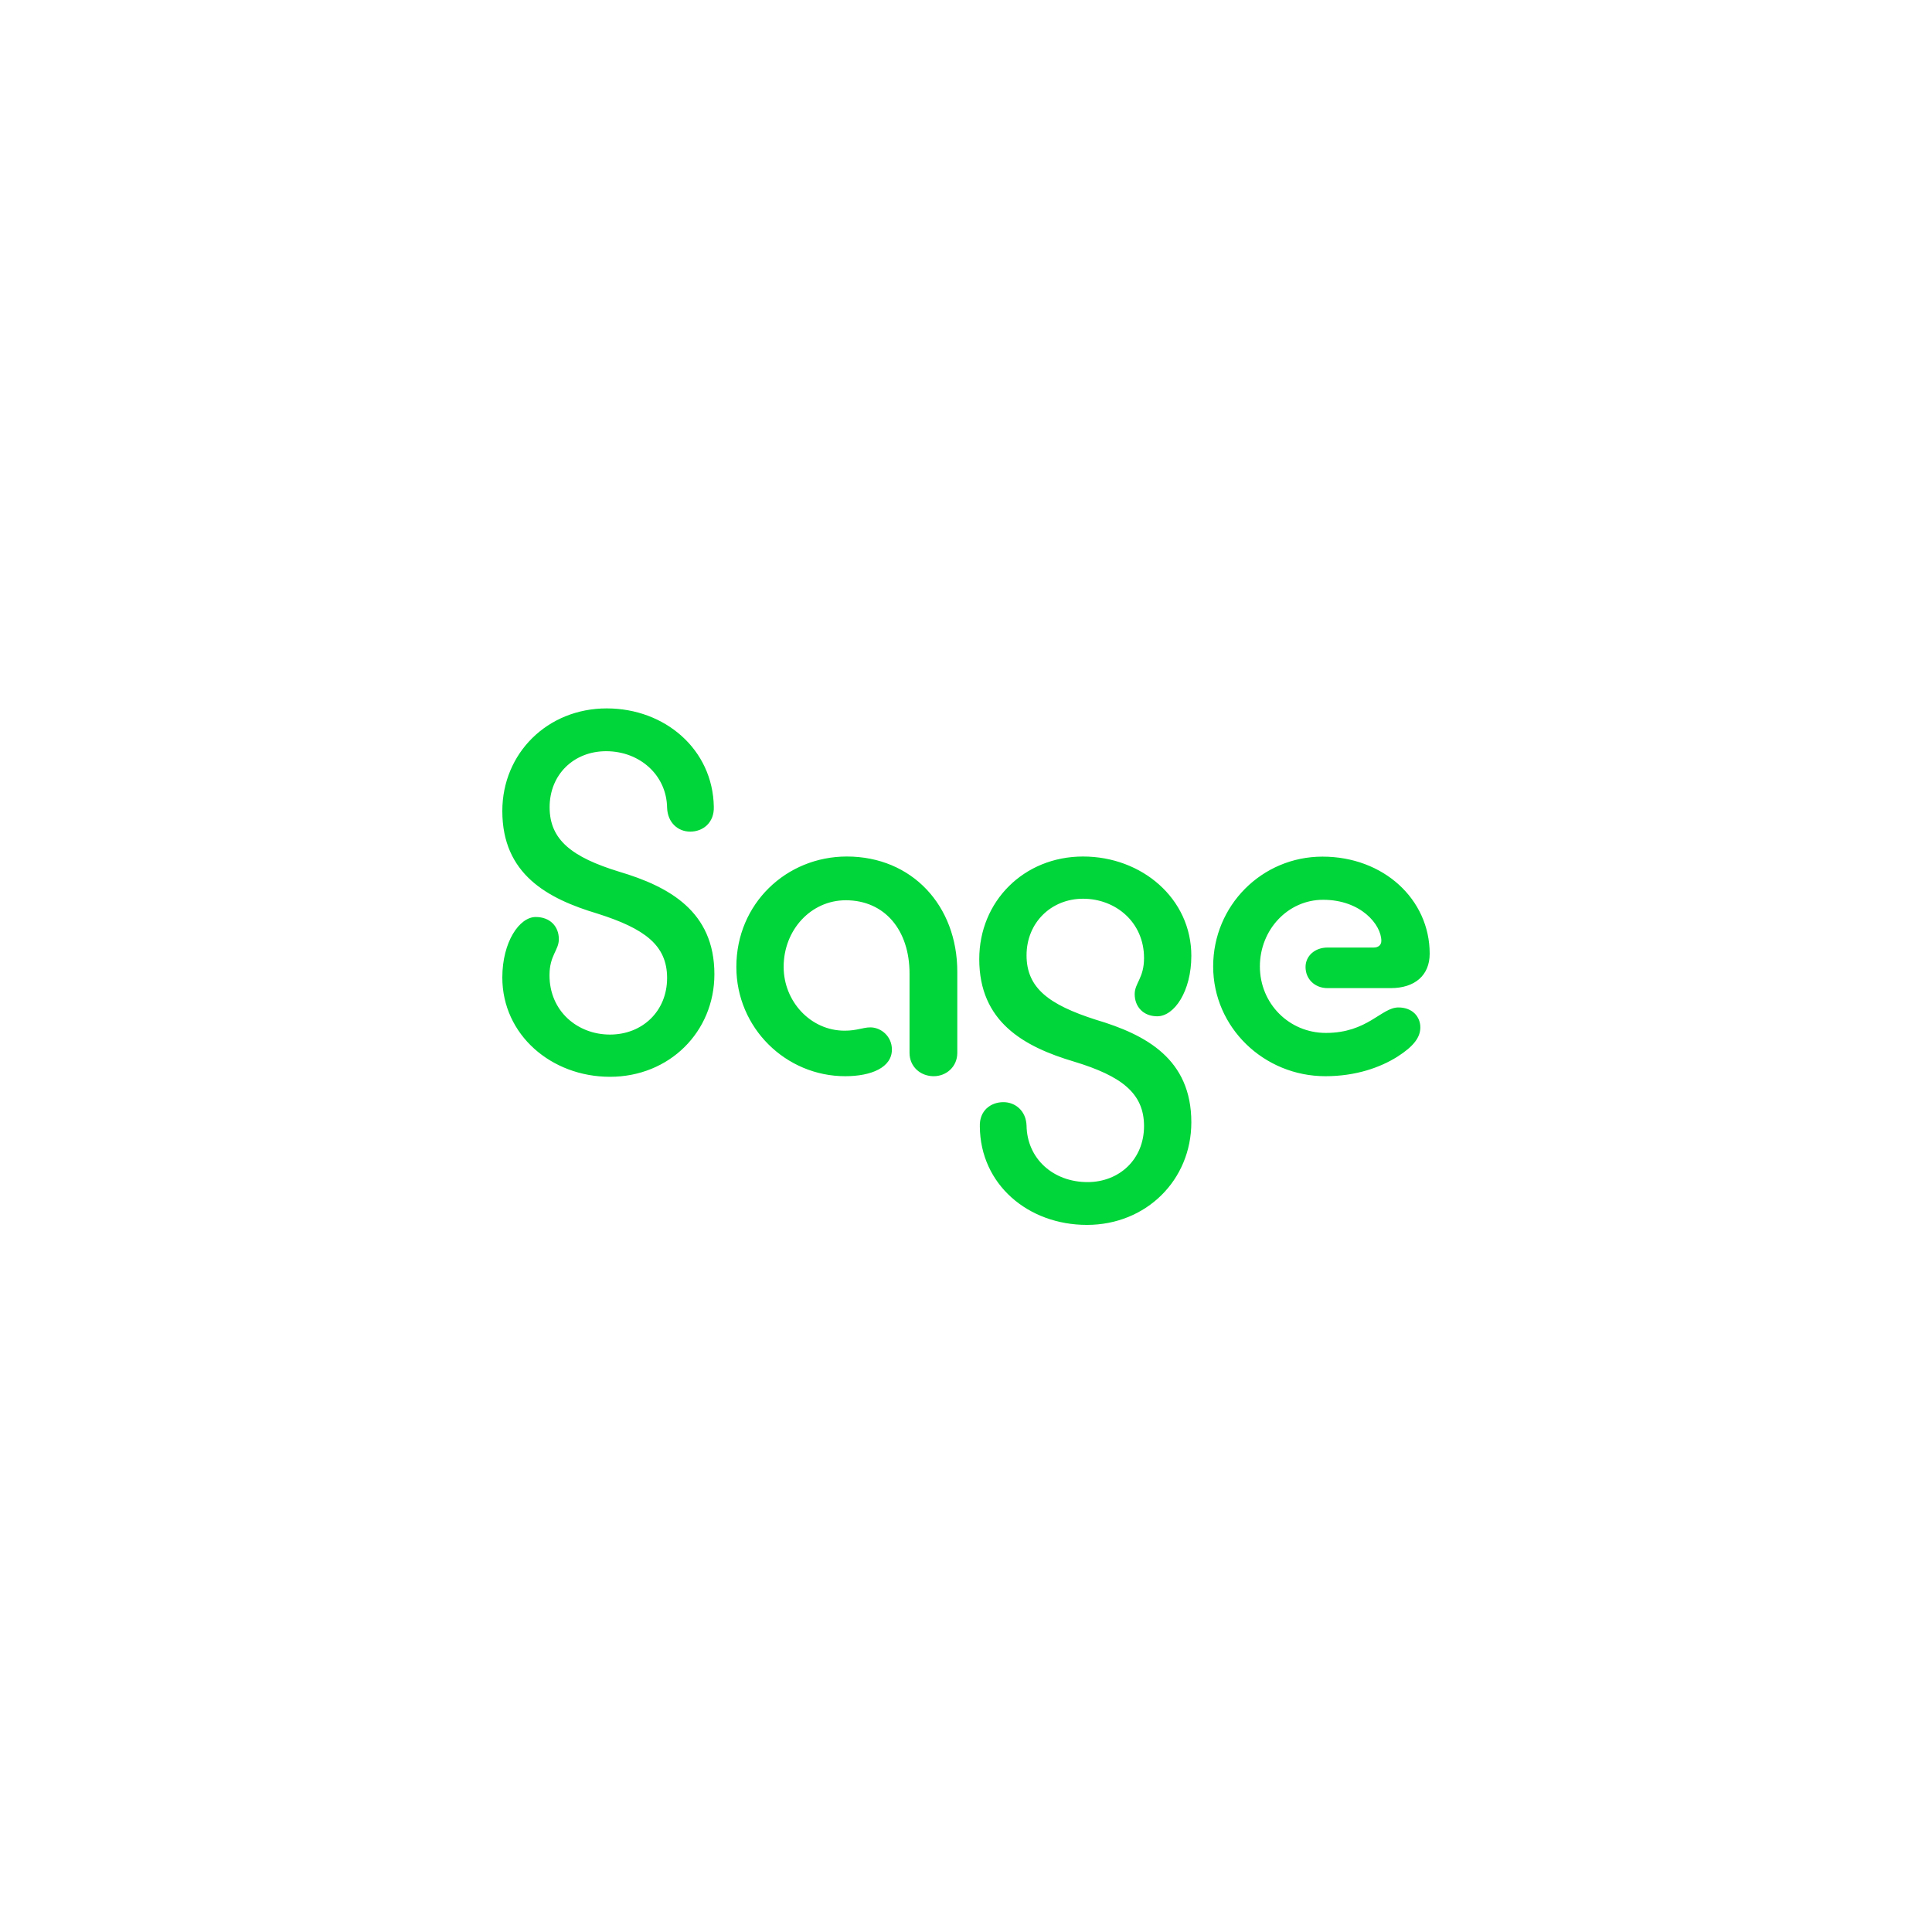 <svg width="300" height="300" viewBox="0 0 300 300" fill="none" xmlns="http://www.w3.org/2000/svg">
<g clip-path="url(#clip0_287_170)">
<path d="M94.212 110C85 110 78 116.977 78 125.931C78 135.745 85 139.536 92.761 141.861C100.105 144.187 103.587 146.769 103.587 151.859C103.587 157.023 99.742 160.648 94.719 160.648C89.678 160.648 85.326 157.023 85.326 151.438C85.326 148.343 86.777 147.556 86.777 145.835C86.777 143.857 85.417 142.392 83.186 142.392C80.647 142.392 78 146.274 78 151.786C78 160.667 85.598 167.204 94.719 167.204C103.931 167.204 110.931 160.227 110.931 151.273C110.931 141.532 103.931 137.668 96.097 135.342C88.844 133.109 85.344 130.435 85.344 125.345C85.344 120.273 89.098 116.647 94.121 116.647C99.325 116.647 103.514 120.346 103.587 125.436C103.677 127.762 105.291 129.135 107.177 129.135C109.136 129.135 110.931 127.762 110.84 125.253C110.677 116.372 103.26 110 94.212 110ZM131.241 167.112C135.339 167.112 138.494 165.739 138.494 162.974C138.494 160.905 136.79 159.531 135.158 159.531C133.961 159.531 133.109 160.044 131.15 160.044C125.855 160.044 121.684 155.485 121.684 150.138C121.684 144.37 125.946 139.792 131.331 139.792C137.388 139.792 141.232 144.443 141.232 151.163V163.487C141.232 165.647 142.937 167.112 144.986 167.112C146.944 167.112 148.649 165.647 148.649 163.487V150.907C148.649 140.58 141.577 132.999 131.494 132.999C122.101 132.999 114.34 140.323 114.34 150.138C114.34 159.623 122.029 167.112 131.241 167.112ZM168.778 190.202C177.99 190.202 184.989 183.226 184.989 174.272C184.989 164.457 177.989 160.667 170.156 158.341C162.902 156.016 159.402 153.434 159.402 148.343C159.402 143.253 163.247 139.554 168.179 139.554C173.22 139.554 177.645 143.18 177.645 148.765C177.645 151.877 176.194 152.646 176.194 154.368C176.194 156.345 177.554 157.81 179.694 157.81C182.342 157.81 184.989 153.928 184.989 148.417C184.989 139.536 177.319 132.999 168.179 132.999C158.967 132.999 152.058 139.975 152.058 148.929C152.058 158.671 158.967 162.534 166.819 164.86C174.163 167.094 177.645 169.767 177.645 174.858C177.645 180.022 173.8 183.556 168.868 183.556C163.573 183.556 159.475 179.948 159.402 174.766C159.312 172.441 157.607 171.141 155.812 171.141C153.853 171.141 152.058 172.441 152.149 174.931C152.221 183.922 159.638 190.202 168.778 190.202ZM205.807 167.112C210.576 167.112 214.348 165.739 216.977 164.091C219.534 162.461 220.549 161.069 220.549 159.531C220.549 157.902 219.352 156.437 217.14 156.437C214.493 156.437 212.371 160.392 205.879 160.392C200.167 160.392 195.634 155.833 195.634 150.065C195.634 144.37 199.986 139.719 205.444 139.719C211.337 139.719 214.493 143.601 214.493 146.091C214.493 146.787 213.985 147.135 213.296 147.135H206.133C204.175 147.135 202.724 148.435 202.724 150.156C202.724 152.042 204.175 153.434 206.133 153.434H215.943C219.697 153.434 222 151.456 222 148.087C222 139.646 214.837 133.017 205.353 133.017C195.96 133.017 188.38 140.598 188.38 150.065C188.38 159.531 196.25 167.112 205.807 167.112Z" fill="#00D639"/>
</g>
<defs>
<clipPath id="clip0_287_170">
<rect width="144" height="80.842" fill="white" transform="translate(78 110)"/>
</clipPath>
</defs>
</svg>
